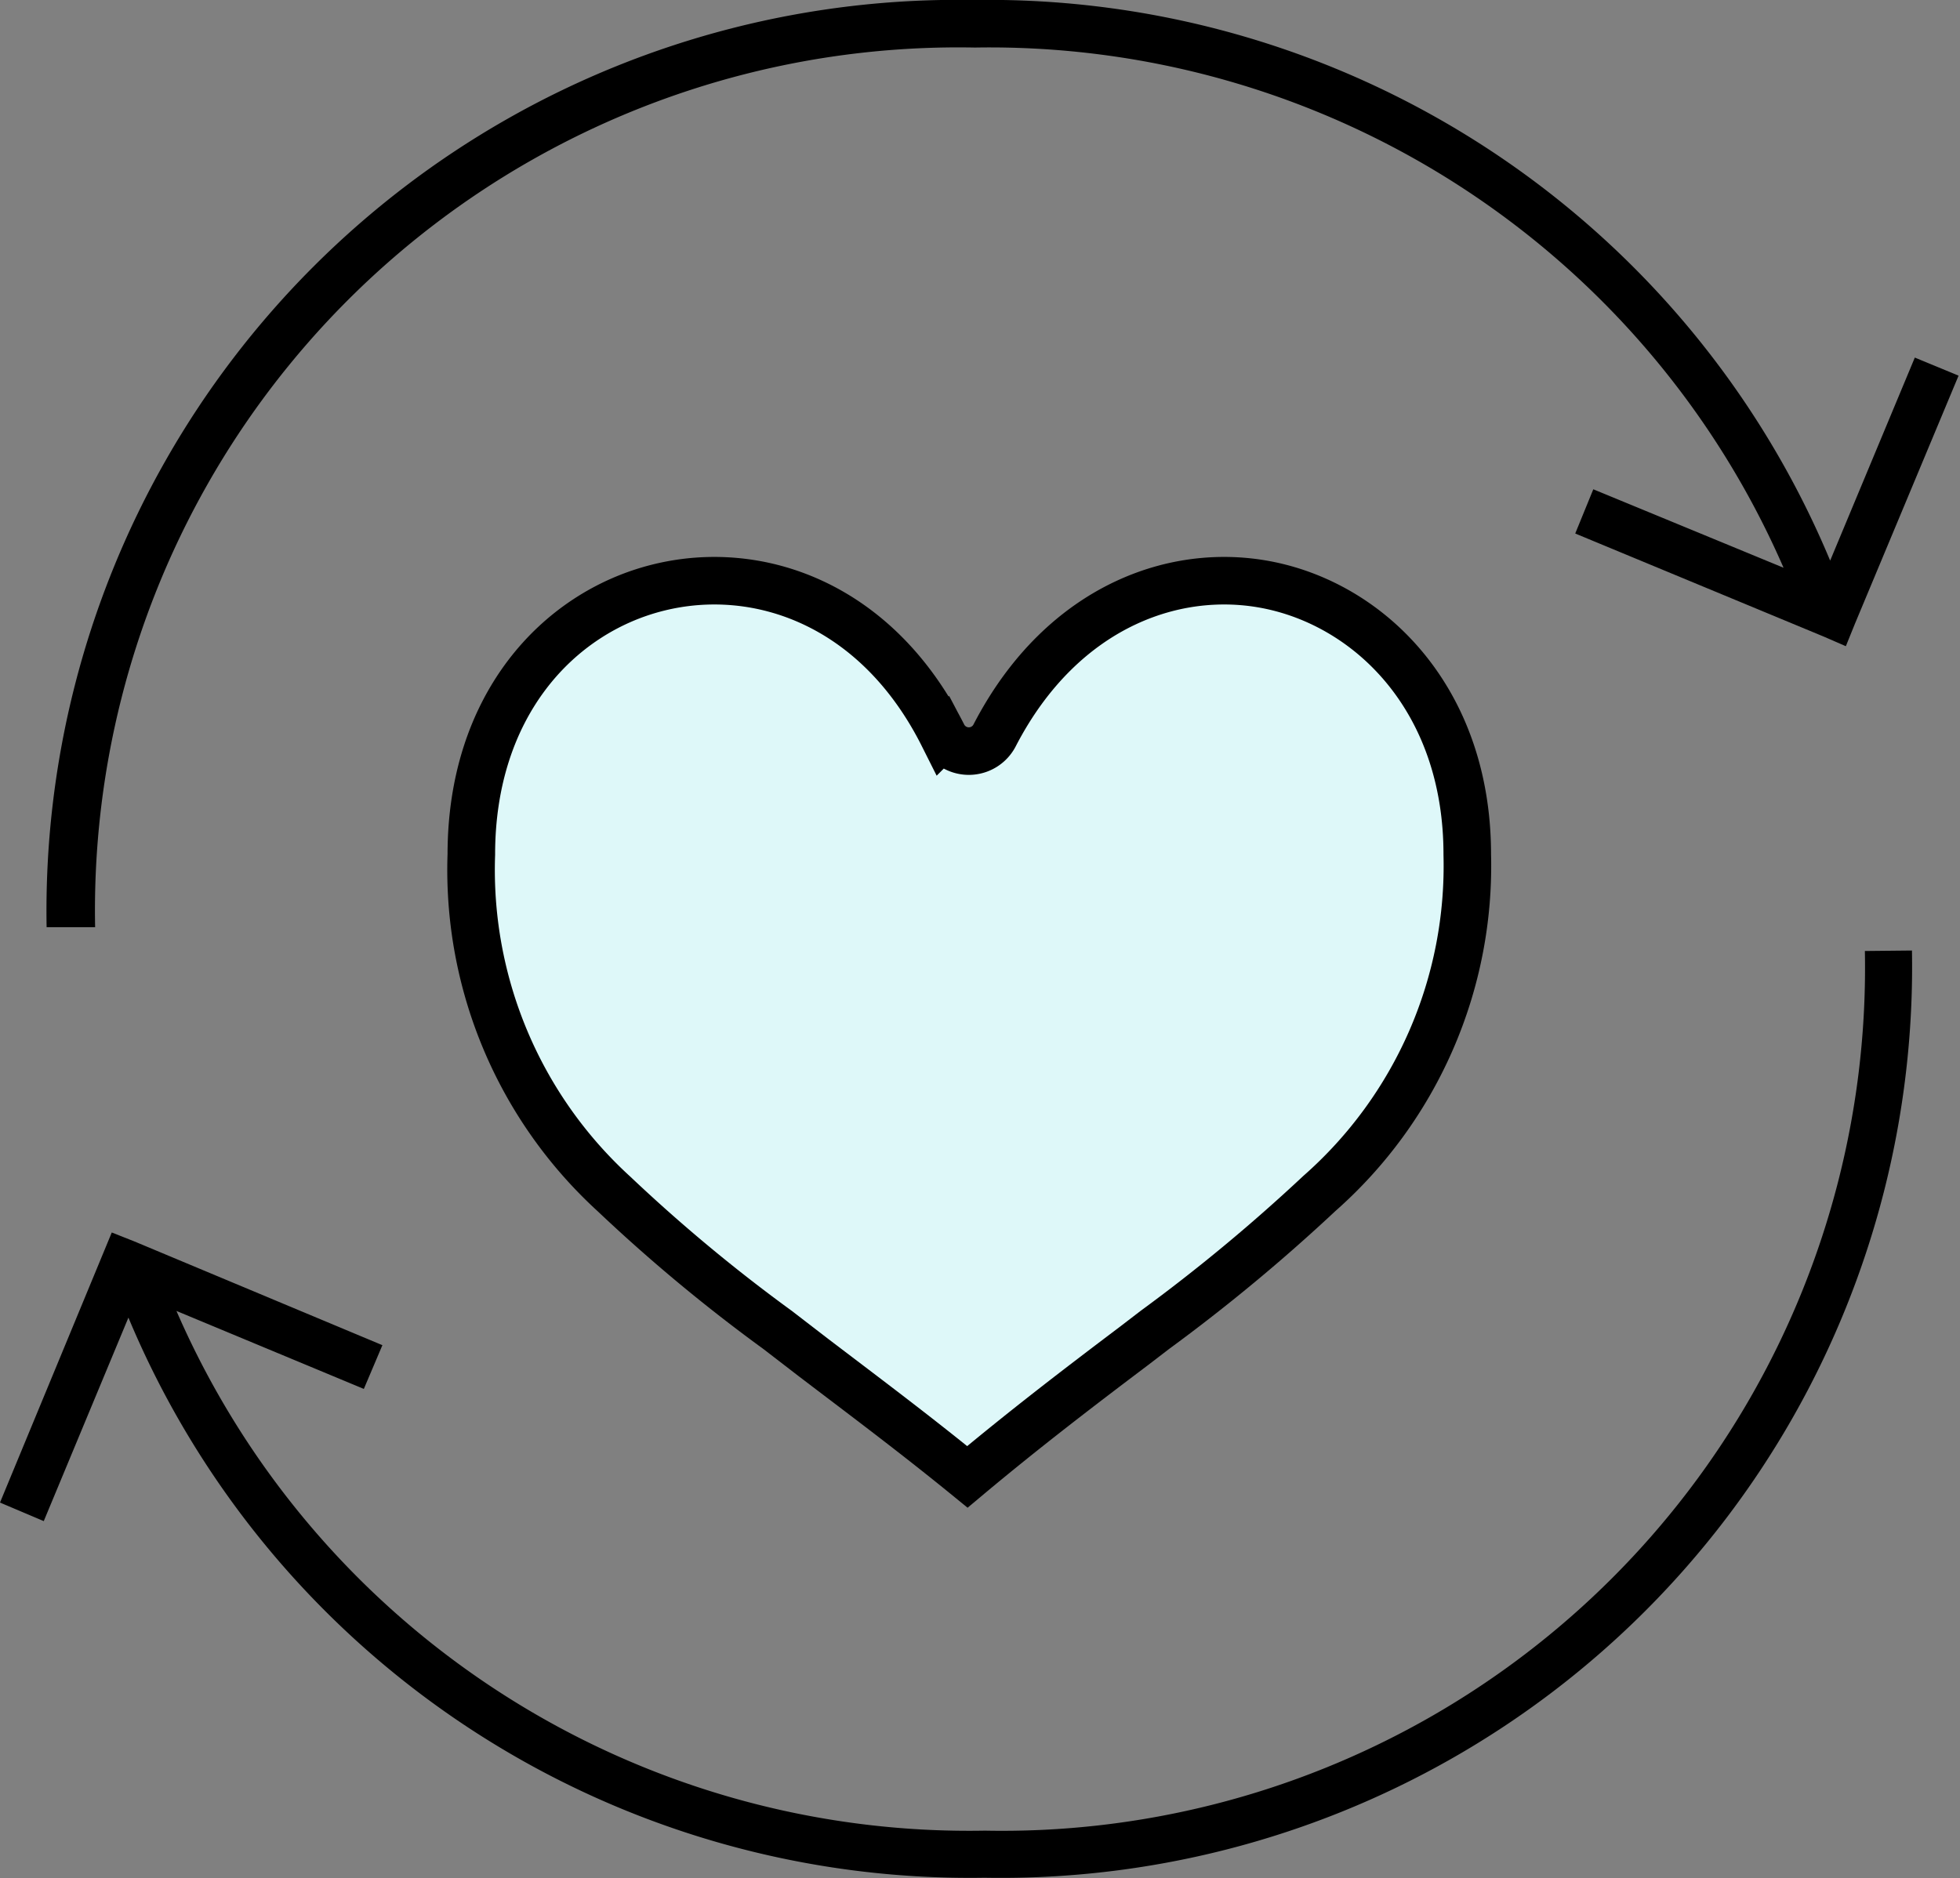 <svg xmlns="http://www.w3.org/2000/svg" id="Layer_1" data-name="Layer 1" width="41.21" height="39.5" viewBox="0 0 41.21 39.5"><rect x="0" y="0" width="41.21" height="39.5" fill="#808080" stroke="none"/><defs><style>
      .cls-1 {
        fill: #def8f9;
        stroke: #000;
      }

      .cls-2 {
        fill-rule: evenodd;
      }
    </style></defs><path class="cls-1" d="M34.5,22.26a9.18,9.18,0,0,1-3.11,7.13,37.4,37.4,0,0,1-3.46,2.87l-.43.33c-1.1.83-2.28,1.73-3.51,2.76-1.14-.93-2.24-1.75-3.25-2.52L20,32.26a34.74,34.74,0,0,1-3.44-2.86,9.23,9.23,0,0,1-3-7.14c0-3.12,1.81-5.08,3.92-5.61s4.61.34,6,3.11a.61.61,0,0,0,1.08,0c1.43-2.77,3.93-3.64,6-3.11S34.5,19.14,34.5,22.26Z" transform="translate(-3.65 -4.29)"></path><path class="cls-2" d="M5.65,23.79a18.15,18.15,0,0,1,18.5-18.5,18.2,18.2,0,0,1,17,10.94l-4-1.65-.38.93L42,17.68l.46.2.19-.47,2.18-5.22-.92-.38-1.78,4.27a19.18,19.18,0,0,0-18-11.79,19.16,19.16,0,0,0-19.5,19.5Z" transform="translate(-3.65 -4.29)"></path><path class="cls-2" d="M42.86,24.29a18.15,18.15,0,0,1-18.5,18.5,18.17,18.17,0,0,1-17-10.93l3.94,1.64.39-.92L6.48,30.4,6,30.21l-.19.46L3.65,35.89l.92.39L6.35,32a19.17,19.17,0,0,0,18,11.78,19.16,19.16,0,0,0,19.5-19.5Z" transform="translate(-3.65 -4.29)"></path></svg>